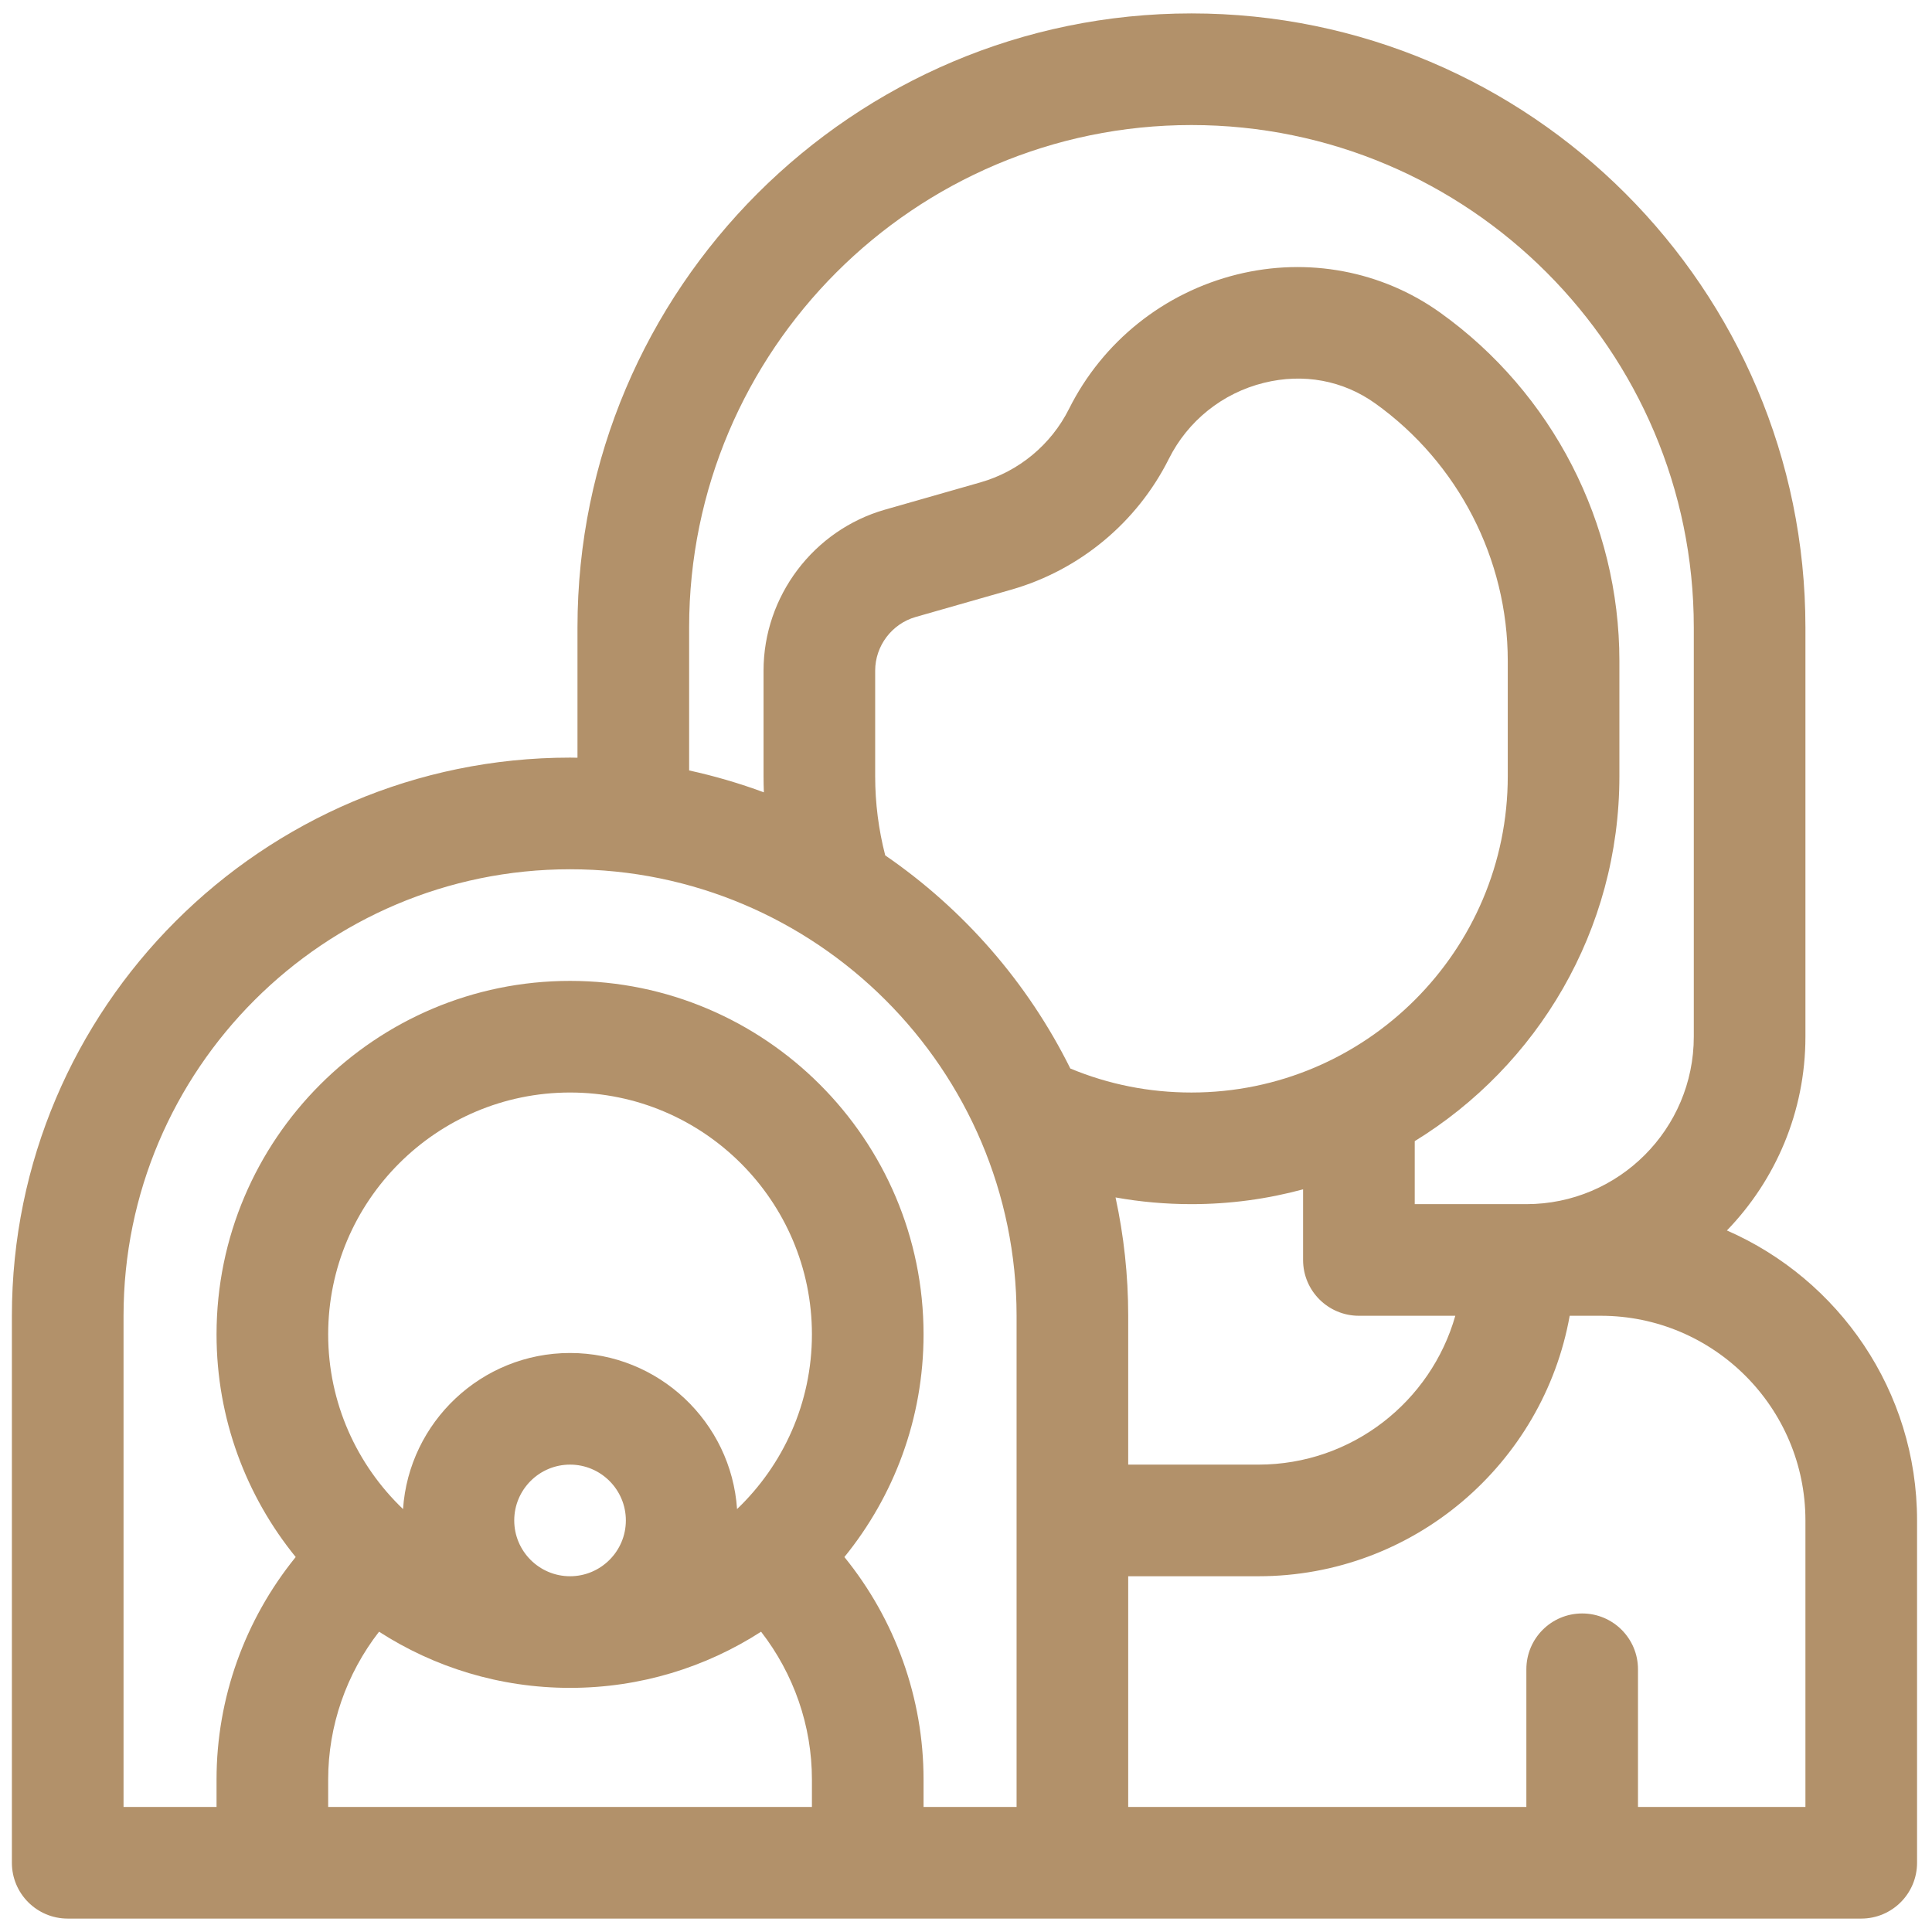 <svg width="72" height="72" viewBox="0 0 72 72" fill="none" xmlns="http://www.w3.org/2000/svg">
<g clip-path="url(#clip0_0_5168)">
<path d="M64.357 45.856C66.167 43.984 67.283 41.438 67.283 38.635V23.381C67.283 10.764 57.019 0.5 44.402 0.5C31.786 0.5 21.521 10.764 21.521 23.381V28.238C21.429 28.237 21.337 28.234 21.244 28.234C9.775 28.234 0.443 37.566 0.443 49.035V69.42C0.443 70.569 1.375 71.5 2.523 71.5H69.363C70.512 71.5 71.443 70.569 71.443 69.42V56.662C71.443 51.833 68.523 47.675 64.357 45.856ZM32.99 31.878C32.742 30.918 32.615 29.929 32.615 28.928V24.994C32.615 24.07 33.236 23.247 34.124 22.993L37.684 21.976C40.232 21.248 42.373 19.471 43.559 17.101C44.268 15.682 45.559 14.649 47.102 14.267C48.575 13.902 50.049 14.174 51.252 15.035C54.344 17.247 56.19 20.834 56.19 24.629V28.928C56.19 35.427 50.902 40.715 44.402 40.715C42.832 40.715 41.316 40.414 39.888 39.82C38.3 36.62 35.914 33.886 32.99 31.878ZM41.573 44.625C42.498 44.791 43.443 44.875 44.402 44.875C45.841 44.875 47.236 44.682 48.562 44.323V46.955C48.562 48.104 49.494 49.035 50.643 49.035H54.235C53.327 52.233 50.383 54.582 46.898 54.582H42.045V49.035C42.045 47.522 41.881 46.047 41.573 44.625ZM25.682 23.381C25.682 13.058 34.08 4.66 44.402 4.66C54.725 4.66 63.123 13.058 63.123 23.381V38.635C63.123 42.076 60.324 44.875 56.883 44.875H52.723V42.527C57.294 39.72 60.35 34.674 60.35 28.928V24.629C60.35 19.494 57.854 14.643 53.673 11.652C51.496 10.094 48.736 9.575 46.101 10.229C43.375 10.905 41.092 12.731 39.838 15.24C39.172 16.57 37.971 17.568 36.541 17.976L32.981 18.993C30.316 19.755 28.455 22.222 28.455 24.994V28.928C28.455 29.128 28.459 29.328 28.467 29.528C27.566 29.194 26.636 28.921 25.682 28.712V23.381ZM19.164 56.662C19.164 55.515 20.097 54.582 21.244 54.582C22.391 54.582 23.324 55.515 23.324 56.662C23.324 57.809 22.391 58.742 21.244 58.742C20.097 58.742 19.164 57.809 19.164 56.662ZM27.468 56.239C27.25 52.995 24.543 50.422 21.244 50.422C17.946 50.422 15.239 52.995 15.02 56.239C13.303 54.597 12.23 52.286 12.23 49.728C12.23 44.758 16.274 40.715 21.244 40.715C26.214 40.715 30.258 44.758 30.258 49.728C30.258 52.286 29.185 54.597 27.468 56.239ZM12.23 67.34V66.315C12.23 64.311 12.909 62.378 14.126 60.809C16.18 62.133 18.624 62.902 21.244 62.902C23.865 62.902 26.309 62.133 28.363 60.809C29.579 62.378 30.258 64.311 30.258 66.315V67.34H12.23ZM34.418 67.34V66.315C34.418 63.283 33.362 60.358 31.468 58.026C33.311 55.759 34.418 52.871 34.418 49.728C34.418 42.465 28.508 36.555 21.244 36.555C13.98 36.555 8.07 42.465 8.07 49.728C8.07 52.871 9.177 55.759 11.02 58.026C9.127 60.358 8.07 63.283 8.07 66.315V67.34H4.604V49.035C4.604 39.859 12.069 32.395 21.244 32.395C30.42 32.395 37.885 39.859 37.885 49.035V67.34H34.418ZM67.283 67.34H61.043V62.209C61.043 61.06 60.112 60.129 58.963 60.129C57.814 60.129 56.883 61.06 56.883 62.209V67.34H42.045V58.742H46.898C52.688 58.742 57.512 54.545 58.498 49.035H59.656C63.862 49.035 67.283 52.457 67.283 56.662V67.34Z" fill="#B2916A"/>
</g>
<defs>
<clipPath id="clip0_0_5168">
<rect width="71" height="71" fill="white" transform="translate(0.443 0.5)"/>
</clipPath>
</defs>
</svg>
